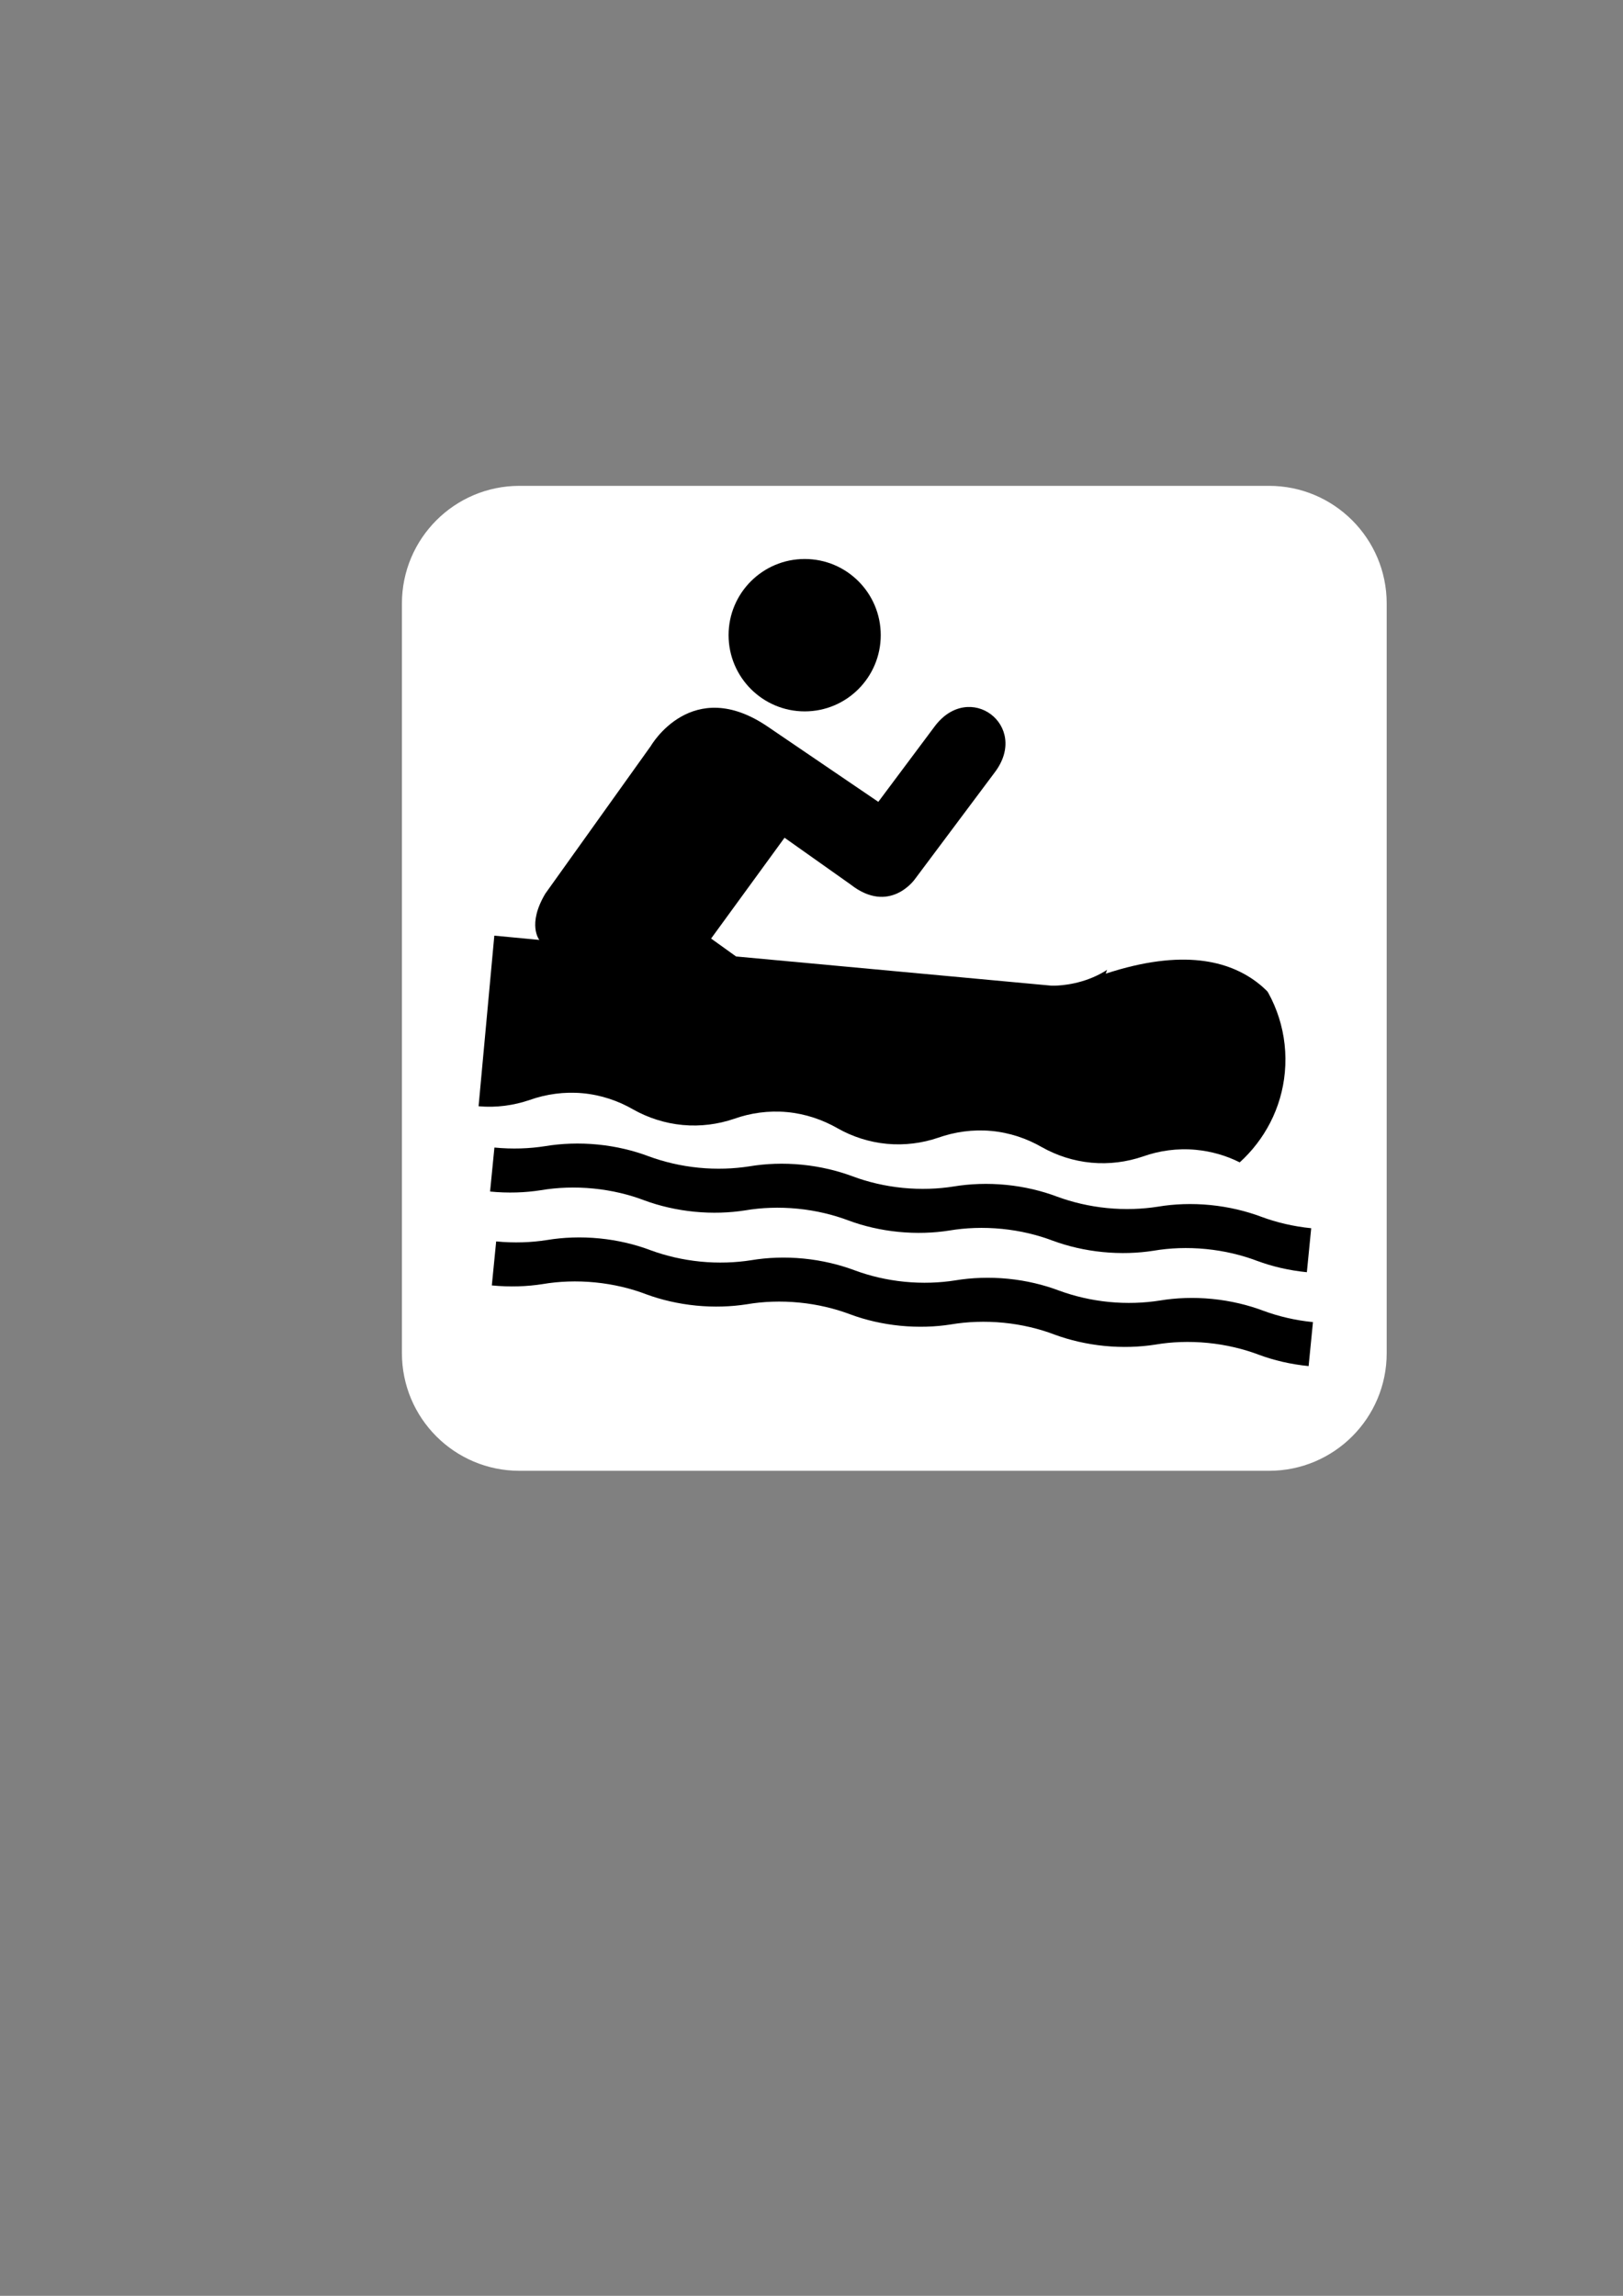 <?xml version="1.0"?><svg width="793.701" height="1122.52" xmlns="http://www.w3.org/2000/svg">
 <rect width="100%" height="100%" fill="#808080" stroke="none"/>
 <title>Rafting</title>

 <g>
  <title>Layer 1</title>
  <path d="m254.051,247.298c-26.314,0 -47.754,21.441 -47.754,47.803l0,366.491c0,26.362 21.44,47.803 47.754,47.803l366.54,0c26.313,0 47.754,-21.441 47.754,-47.803l0,-366.491c0,-26.362 -21.441,-47.803 -47.754,-47.803l-366.54,0z" id="path7084" fill-rule="nonzero" fill="#ffffff"/>
  <path d="m620.591,719.141c31.771,0 57.549,-25.729 57.549,-57.549l0,-366.491c0,-31.771 -25.778,-57.549 -57.549,-57.549l-366.54,0c-31.771,0 -57.5,25.778 -57.5,57.549l0,366.491c0,31.82 25.729,57.549 57.5,57.549l366.54,0z" id="path7086" fill-rule="nonzero" fill="#ffffff" stroke-width="3"/>
  <path d="m393.53,347.824c20.564,0 37.18,-16.714 37.18,-37.278c0,-20.564 -16.617,-37.229 -37.18,-37.229c-20.564,0 -37.229,16.665 -37.229,37.229c0,20.564 16.665,37.278 37.229,37.278" id="path7088" fill-rule="nonzero" fill="#000000"/>
  <path d="m243.163,559.316c8.723,0 17.104,-1.998 24.609,-5.36c7.699,-3.557 16.421,-5.653 25.485,-5.653c9.015,0 17.737,2.096 25.388,5.653c7.553,3.362 15.983,5.311 24.803,5.311c8.771,0 17.152,-1.949 24.705,-5.311c7.651,-3.557 16.373,-5.653 25.437,-5.653c9.063,0 17.688,2.096 25.485,5.653c7.456,3.362 15.934,5.311 24.657,5.311c8.771,0 17.25,-1.949 24.706,-5.311c7.748,-3.557 16.421,-5.653 25.534,-5.653c9.014,0 17.688,2.096 25.387,5.653c7.553,3.362 15.984,5.311 24.755,5.311c8.82,0 17.201,-1.949 24.754,-5.311c7.651,-3.557 16.373,-5.653 25.388,-5.653c7.748,0 15.301,1.462 22.074,4.142c11.062,-12.084 17.932,-28.165 17.932,-45.805c0,-37.473 -30.358,-67.831 -67.83,-67.831l-7.602,0.78c-8.333,33.867 -42.151,35.28 -42.151,35.28l-154.86,-0.049l-12.962,-7.602l31.235,-52.383l34.159,19.735c20.466,13.254 31.138,-5.36 31.138,-5.36l34.256,-55.844c14.863,-24.267 -16.714,-43.71 -31.527,-19.345l-23.975,39.129l-57.013,-31.527c-39.471,-22.026 -56.233,14.472 -56.233,14.472l-44.782,76.699c-7.602,15.935 -0.829,22.806 -0.829,22.806l-22.123,-0.049l0,83.765l0,0z" id="path7090" fill-rule="nonzero" fill="#000000" transform="rotate(5.271, 438.713, 451.062)"/>
  <path d="m641.447,602.383c-8.771,0 -17.202,-1.138 -24.657,-3.1c-7.748,-2.105 -16.422,-3.328 -25.534,-3.328c-9.015,0 -17.737,1.224 -25.388,3.328c-7.553,1.963 -15.934,3.1 -24.754,3.1c-8.771,0 -17.202,-1.138 -24.755,-3.1c-7.699,-2.105 -16.373,-3.328 -25.387,-3.328c-9.113,0 -17.787,1.224 -25.534,3.328c-7.456,1.963 -15.935,3.1 -24.706,3.1c-8.723,0 -17.201,-1.138 -24.657,-3.1c-7.797,-2.105 -16.422,-3.328 -25.485,-3.328c-9.064,0 -17.786,1.224 -25.437,3.328c-7.553,1.963 -15.934,3.1 -24.705,3.1c-8.82,0 -17.25,-1.138 -24.803,-3.1c-7.651,-2.105 -16.373,-3.328 -25.388,-3.328c-9.064,0 -17.786,1.224 -25.485,3.328c-7.505,1.963 -15.935,3.1 -24.706,3.1l0,-21.618c8.771,0 17.201,-1.166 24.706,-3.129c7.699,-2.076 16.421,-3.3 25.485,-3.3c9.015,0 17.737,1.224 25.388,3.3c7.553,1.963 15.983,3.129 24.803,3.129c8.771,0 17.152,-1.166 24.705,-3.129c7.651,-2.076 16.373,-3.3 25.437,-3.3c9.063,0 17.688,1.224 25.485,3.3c7.456,1.963 15.934,3.129 24.657,3.129c8.771,0 17.25,-1.166 24.706,-3.129c7.748,-2.076 16.421,-3.3 25.534,-3.3c9.014,0 17.688,1.224 25.387,3.3c7.553,1.963 15.984,3.129 24.755,3.129c8.82,0 17.201,-1.166 24.754,-3.129c7.651,-2.076 16.373,-3.3 25.388,-3.3c9.112,0 17.786,1.224 25.534,3.3c7.455,1.963 15.886,3.129 24.657,3.129l0,21.618z" id="path7092" fill-rule="nonzero" fill="#000000" transform="rotate(5.64, 440.756, 588.359)"/>
  <path fill="#ffffff" stroke-width="5" d="m553.179,388.303l113.187,1.144l-1.543,103.841l-115.738,-3.318c9.233,-7.731 51.353,-37.808 4.094,-101.667z" id="svg_9" transform="rotate(-71.666, 607.727, 440.797)"/>
  <path d="m642.305,648.284c-8.771,0 -17.202,-1.138 -24.657,-3.1c-7.748,-2.105 -16.422,-3.328 -25.534,-3.328c-9.015,0 -17.737,1.224 -25.388,3.328c-7.553,1.963 -15.934,3.1 -24.754,3.1c-8.771,0 -17.202,-1.138 -24.755,-3.1c-7.699,-2.105 -16.373,-3.328 -25.387,-3.328c-9.113,0 -17.787,1.224 -25.534,3.328c-7.456,1.963 -15.935,3.1 -24.706,3.1c-8.723,0 -17.201,-1.138 -24.657,-3.1c-7.797,-2.105 -16.422,-3.328 -25.485,-3.328c-9.064,0 -17.786,1.224 -25.437,3.328c-7.553,1.963 -15.934,3.1 -24.705,3.1c-8.82,0 -17.25,-1.138 -24.803,-3.1c-7.651,-2.105 -16.373,-3.328 -25.388,-3.328c-9.064,0 -17.786,1.224 -25.485,3.328c-7.505,1.963 -15.935,3.1 -24.706,3.1l0,-21.618c8.771,0 17.201,-1.166 24.706,-3.129c7.699,-2.076 16.421,-3.3 25.485,-3.3c9.015,0 17.737,1.224 25.388,3.3c7.553,1.963 15.983,3.129 24.803,3.129c8.771,0 17.152,-1.166 24.705,-3.129c7.651,-2.076 16.373,-3.3 25.437,-3.3c9.063,0 17.688,1.224 25.485,3.3c7.456,1.963 15.934,3.129 24.657,3.129c8.771,0 17.25,-1.166 24.706,-3.129c7.748,-2.076 16.421,-3.3 25.534,-3.3c9.014,0 17.688,1.224 25.387,3.3c7.553,1.963 15.984,3.129 24.755,3.129c8.82,0 17.201,-1.166 24.754,-3.129c7.651,-2.076 16.373,-3.3 25.388,-3.3c9.112,0 17.786,1.224 25.534,3.3c7.455,1.963 15.886,3.129 24.657,3.129l0,21.618z" fill-rule="nonzero" fill="#000000" transform="rotate(5.64, 441.613, 634.262)" id="svg_10"/>
 </g>
</svg>